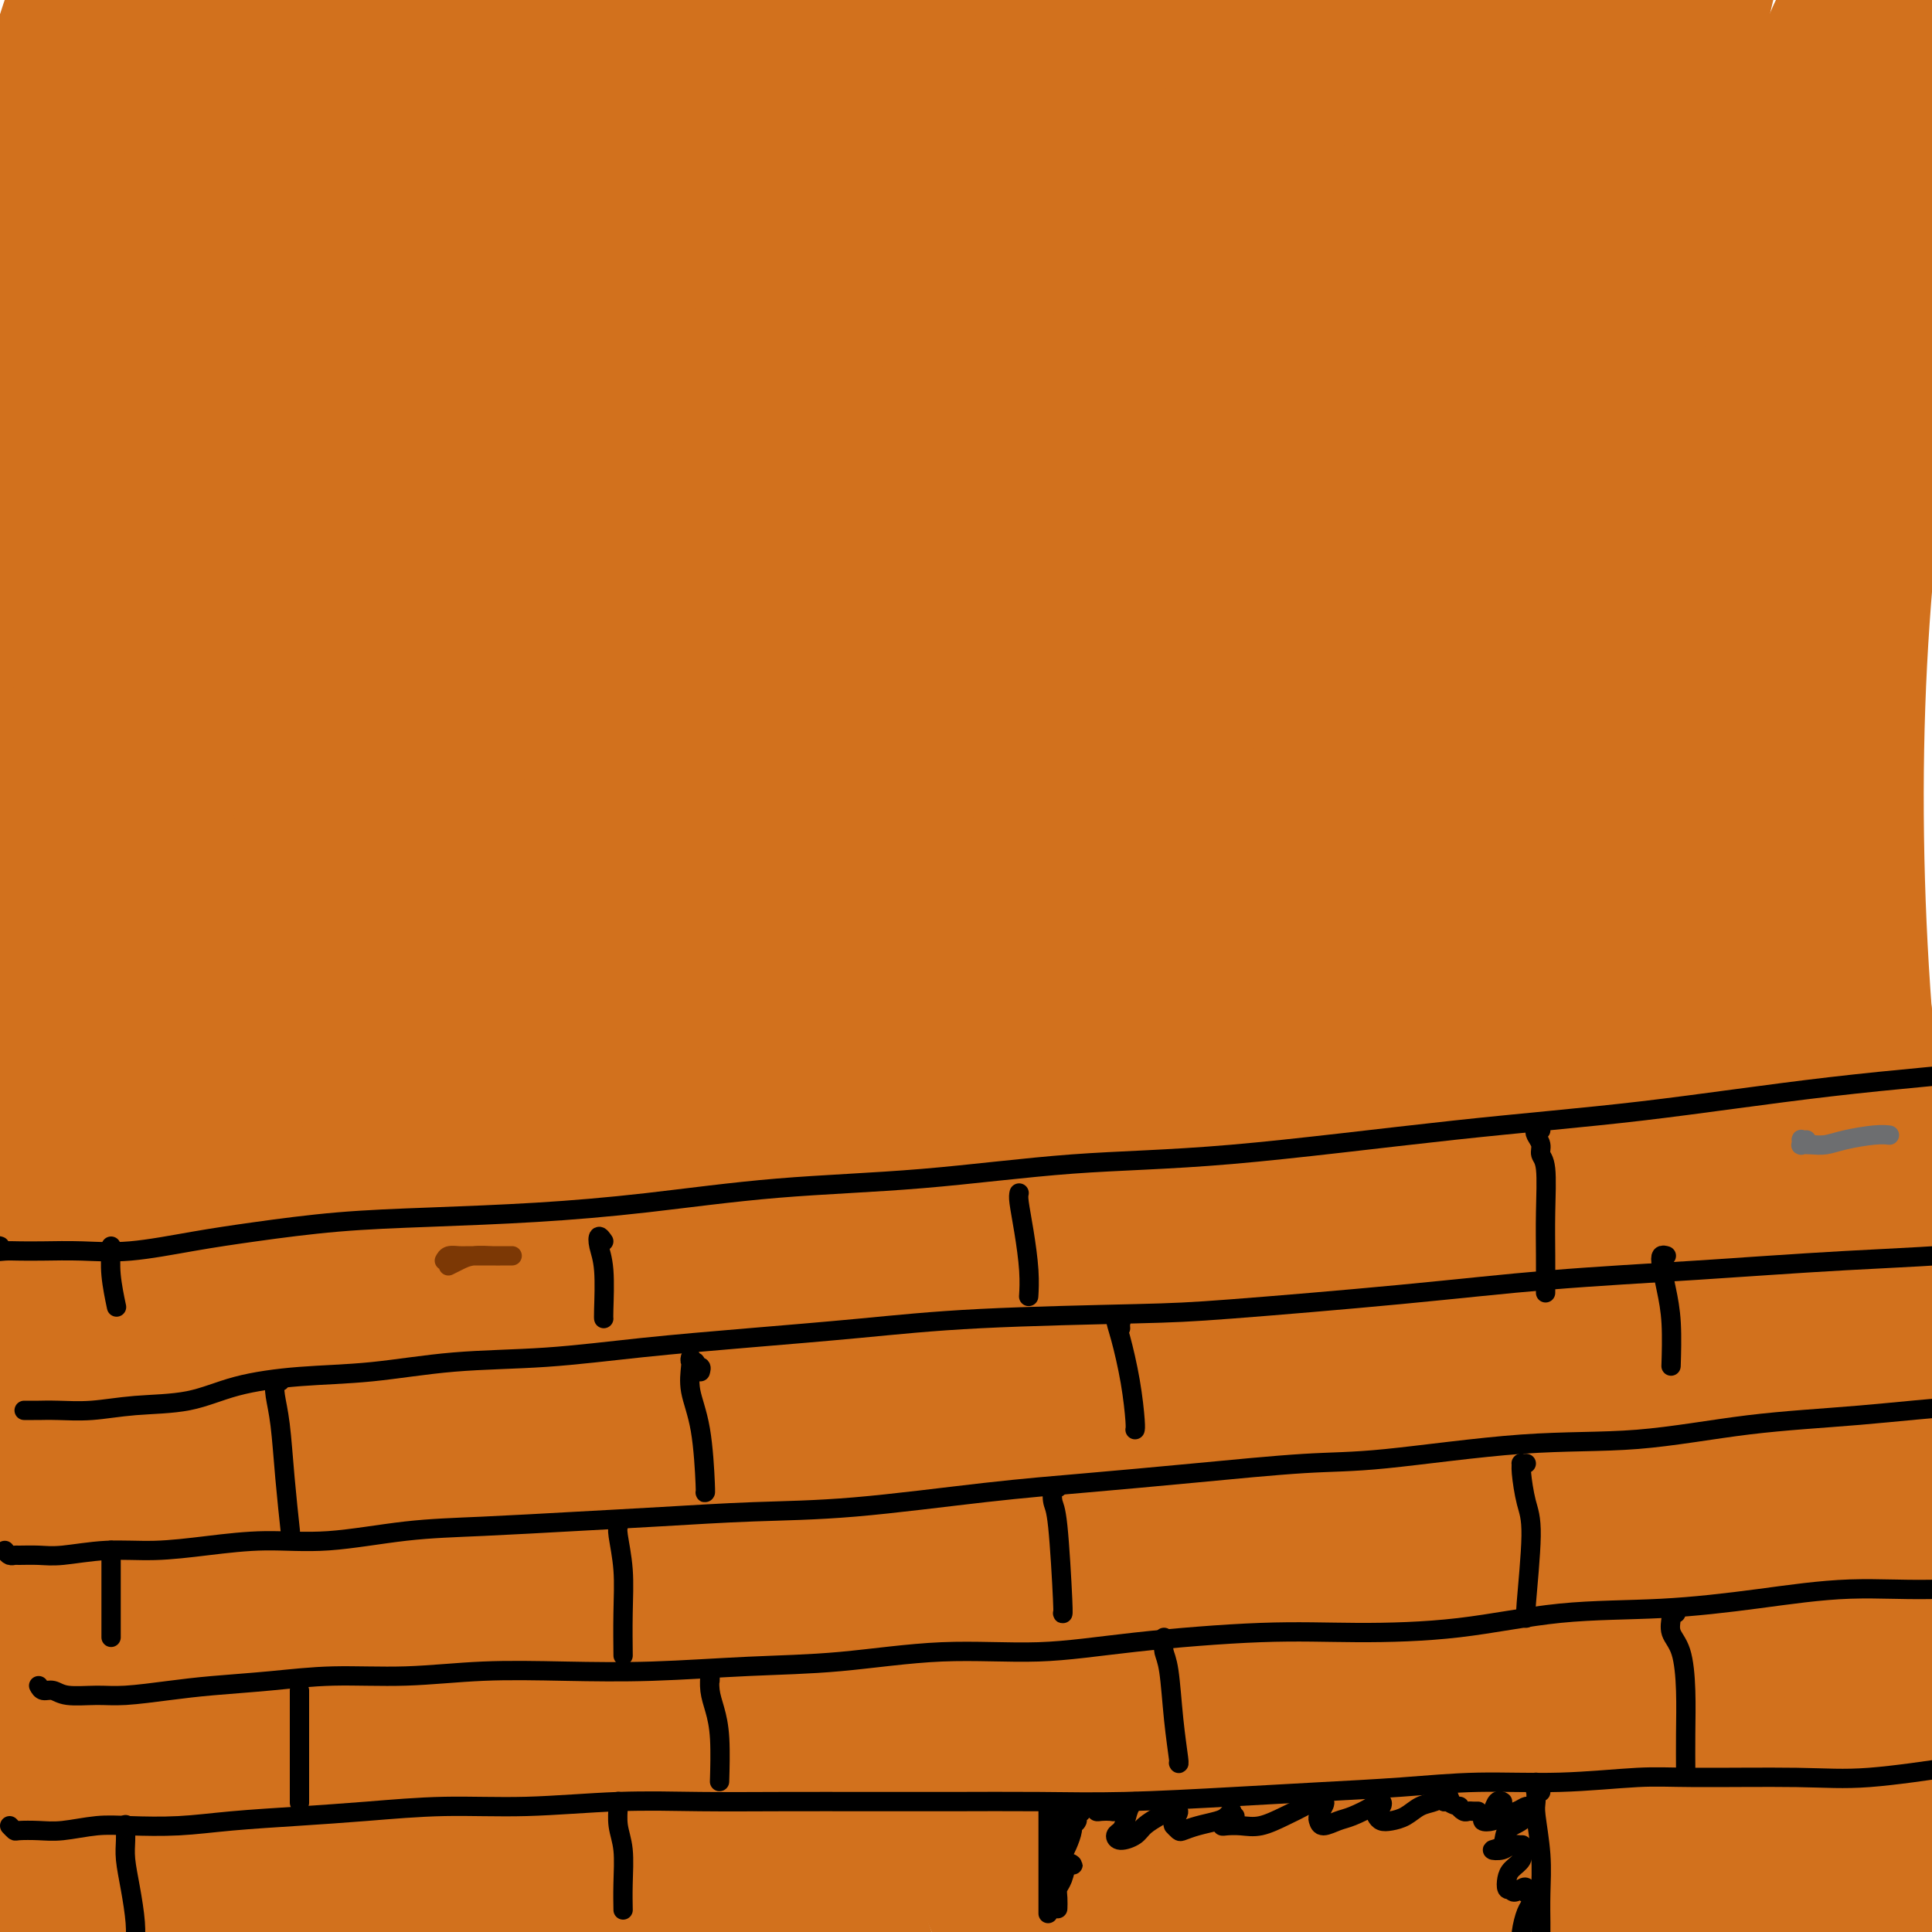 <svg viewBox='0 0 400 400' version='1.1' xmlns='http://www.w3.org/2000/svg' xmlns:xlink='http://www.w3.org/1999/xlink'><g fill='none' stroke='#D2711D' stroke-width='28' stroke-linecap='round' stroke-linejoin='round'><path d='M384,318c-0.228,-2.052 -0.457,-4.105 -1,-9c-0.543,-4.895 -1.402,-12.633 -2,-17c-0.598,-4.367 -0.936,-5.361 -1,-6c-0.064,-0.639 0.145,-0.921 0,-1c-0.145,-0.079 -0.646,0.045 -1,2c-0.354,1.955 -0.563,5.739 0,11c0.563,5.261 1.898,11.998 3,20c1.102,8.002 1.972,17.268 4,29c2.028,11.732 5.212,25.929 8,37c2.788,11.071 5.178,19.015 7,25c1.822,5.985 3.077,10.010 4,13c0.923,2.990 1.516,4.947 2,6c0.484,1.053 0.861,1.204 1,0c0.139,-1.204 0.039,-3.762 -1,-9c-1.039,-5.238 -3.019,-13.154 -5,-21c-1.981,-7.846 -3.963,-15.621 -6,-26c-2.037,-10.379 -4.127,-23.362 -6,-36c-1.873,-12.638 -3.527,-24.929 -5,-37c-1.473,-12.071 -2.765,-23.921 -4,-36c-1.235,-12.079 -2.413,-24.388 -3,-37c-0.587,-12.612 -0.582,-25.526 -1,-37c-0.418,-11.474 -1.258,-21.509 -2,-30c-0.742,-8.491 -1.384,-15.439 -3,-19c-1.616,-3.561 -4.206,-3.735 -7,-2c-2.794,1.735 -5.793,5.379 -9,11c-3.207,5.621 -6.622,13.218 -9,22c-2.378,8.782 -3.719,18.750 -5,31c-1.281,12.250 -2.501,26.782 -2,44c0.501,17.218 2.722,37.120 7,57c4.278,19.880 10.613,39.737 16,56c5.387,16.263 9.825,28.932 13,37c3.175,8.068 5.088,11.534 7,15'/><path d='M383,411c4.053,8.541 4.186,3.894 5,2c0.814,-1.894 2.310,-1.037 3,-3c0.690,-1.963 0.573,-6.748 -1,-15c-1.573,-8.252 -4.601,-19.970 -7,-32c-2.399,-12.030 -4.167,-24.372 -6,-42c-1.833,-17.628 -3.731,-40.542 -4,-63c-0.269,-22.458 1.091,-44.459 3,-65c1.909,-20.541 4.368,-39.621 7,-57c2.632,-17.379 5.437,-33.055 8,-47c2.563,-13.945 4.885,-26.157 6,-35c1.115,-8.843 1.025,-14.317 0,-18c-1.025,-3.683 -2.983,-5.575 -5,-6c-2.017,-0.425 -4.093,0.616 -7,3c-2.907,2.384 -6.646,6.110 -10,12c-3.354,5.890 -6.323,13.943 -9,24c-2.677,10.057 -5.062,22.117 -7,37c-1.938,14.883 -3.429,32.589 -2,53c1.429,20.411 5.777,43.529 10,64c4.223,20.471 8.321,38.296 12,52c3.679,13.704 6.939,23.287 9,31c2.061,7.713 2.922,13.558 4,18c1.078,4.442 2.374,7.482 3,9c0.626,1.518 0.584,1.513 0,-1c-0.584,-2.513 -1.709,-7.534 -4,-16c-2.291,-8.466 -5.749,-20.375 -9,-34c-3.251,-13.625 -6.296,-28.964 -8,-49c-1.704,-20.036 -2.067,-44.769 -2,-68c0.067,-23.231 0.564,-44.959 3,-66c2.436,-21.041 6.810,-41.396 10,-57c3.190,-15.604 5.197,-26.458 6,-33c0.803,-6.542 0.401,-8.771 0,-11'/><path d='M391,-2c2.244,-16.476 -0.145,-7.165 -2,-3c-1.855,4.165 -3.178,3.185 -5,5c-1.822,1.815 -4.145,6.427 -7,14c-2.855,7.573 -6.241,18.108 -9,30c-2.759,11.892 -4.889,25.141 -6,44c-1.111,18.859 -1.201,43.327 1,68c2.201,24.673 6.693,49.552 12,73c5.307,23.448 11.427,45.464 17,63c5.573,17.536 10.598,30.591 14,40c3.402,9.409 5.180,15.172 6,19c0.820,3.828 0.680,5.720 1,7c0.320,1.280 1.098,1.949 0,-1c-1.098,-2.949 -4.073,-9.518 -8,-19c-3.927,-9.482 -8.808,-21.879 -14,-37c-5.192,-15.121 -10.696,-32.965 -14,-55c-3.304,-22.035 -4.410,-48.262 -5,-72c-0.590,-23.738 -0.666,-44.988 2,-66c2.666,-21.012 8.073,-41.785 12,-58c3.927,-16.215 6.375,-27.871 8,-35c1.625,-7.129 2.427,-9.731 3,-11c0.573,-1.269 0.917,-1.207 0,1c-0.917,2.207 -3.097,6.558 -5,14c-1.903,7.442 -3.531,17.975 -6,31c-2.469,13.025 -5.778,28.543 -7,49c-1.222,20.457 -0.356,45.853 2,71c2.356,25.147 6.203,50.044 11,73c4.797,22.956 10.545,43.972 15,61c4.455,17.028 7.617,30.069 10,39c2.383,8.931 3.988,13.751 5,17c1.012,3.249 1.432,4.928 1,4c-0.432,-0.928 -1.716,-4.464 -3,-8'/><path d='M420,356c-2.529,-6.181 -7.352,-17.632 -12,-31c-4.648,-13.368 -9.121,-28.651 -13,-48c-3.879,-19.349 -7.162,-42.765 -9,-67c-1.838,-24.235 -2.230,-49.291 -1,-73c1.230,-23.709 4.080,-46.071 7,-65c2.920,-18.929 5.908,-34.426 8,-46c2.092,-11.574 3.287,-19.224 3,-23c-0.287,-3.776 -2.054,-3.677 -4,-2c-1.946,1.677 -4.069,4.934 -8,11c-3.931,6.066 -9.669,14.943 -14,26c-4.331,11.057 -7.257,24.296 -11,40c-3.743,15.704 -8.305,33.873 -10,56c-1.695,22.127 -0.524,48.213 2,73c2.524,24.787 6.401,48.275 10,69c3.599,20.725 6.920,38.688 9,52c2.080,13.312 2.921,21.972 3,27c0.079,5.028 -0.603,6.424 -1,7c-0.397,0.576 -0.510,0.332 -3,-4c-2.490,-4.332 -7.358,-12.751 -12,-24c-4.642,-11.249 -9.059,-25.327 -14,-43c-4.941,-17.673 -10.406,-38.940 -14,-63c-3.594,-24.060 -5.316,-50.911 -5,-77c0.316,-26.089 2.672,-51.415 6,-74c3.328,-22.585 7.629,-42.428 11,-57c3.371,-14.572 5.813,-23.873 7,-30c1.187,-6.127 1.120,-9.082 1,-10c-0.120,-0.918 -0.292,0.199 -2,2c-1.708,1.801 -4.953,4.287 -8,10c-3.047,5.713 -5.897,14.654 -9,26c-3.103,11.346 -6.458,25.099 -9,43c-2.542,17.901 -4.271,39.951 -6,62'/><path d='M322,123c-0.547,23.732 1.086,52.063 4,79c2.914,26.937 7.109,52.481 12,76c4.891,23.519 10.478,45.014 15,64c4.522,18.986 7.977,35.464 11,49c3.023,13.536 5.612,24.132 7,31c1.388,6.868 1.575,10.009 2,12c0.425,1.991 1.088,2.833 0,1c-1.088,-1.833 -3.928,-6.340 -8,-14c-4.072,-7.660 -9.377,-18.474 -16,-34c-6.623,-15.526 -14.565,-35.763 -21,-59c-6.435,-23.237 -11.364,-49.473 -14,-80c-2.636,-30.527 -2.980,-65.345 -2,-90c0.980,-24.655 3.285,-39.147 9,-63c5.715,-23.853 14.841,-57.066 21,-78c6.159,-20.934 9.350,-29.588 11,-36c1.650,-6.412 1.757,-10.581 2,-13c0.243,-2.419 0.621,-3.089 -1,-1c-1.621,2.089 -5.240,6.938 -8,11c-2.760,4.062 -4.662,7.336 -9,19c-4.338,11.664 -11.111,31.718 -16,54c-4.889,22.282 -7.892,46.793 -10,66c-2.108,19.207 -3.321,33.109 -1,63c2.321,29.891 8.176,75.770 13,108c4.824,32.230 8.618,50.811 11,68c2.382,17.189 3.352,32.985 4,46c0.648,13.015 0.972,23.247 1,31c0.028,7.753 -0.241,13.025 -2,15c-1.759,1.975 -5.008,0.653 -7,0c-1.992,-0.653 -2.729,-0.637 -9,-14c-6.271,-13.363 -18.078,-40.104 -24,-54c-5.922,-13.896 -5.961,-14.948 -6,-16'/><path d='M291,364c-7.206,-19.107 -10.222,-31.875 -14,-56c-3.778,-24.125 -8.317,-59.606 -9,-93c-0.683,-33.394 2.488,-64.701 7,-92c4.512,-27.299 10.363,-50.590 16,-70c5.637,-19.410 11.061,-34.939 15,-47c3.939,-12.061 6.392,-20.653 8,-26c1.608,-5.347 2.371,-7.448 1,-8c-1.371,-0.552 -4.877,0.445 -8,4c-3.123,3.555 -5.865,9.666 -10,21c-4.135,11.334 -9.663,27.889 -14,40c-4.337,12.111 -7.481,19.776 -11,43c-3.519,23.224 -7.412,62.005 -8,95c-0.588,32.995 2.128,60.203 5,81c2.872,20.797 5.900,35.184 11,58c5.100,22.816 12.271,54.060 17,75c4.729,20.940 7.017,31.576 9,40c1.983,8.424 3.660,14.635 5,19c1.340,4.365 2.343,6.886 2,5c-0.343,-1.886 -2.032,-8.177 -4,-14c-1.968,-5.823 -4.214,-11.179 -10,-28c-5.786,-16.821 -15.111,-45.107 -22,-75c-6.889,-29.893 -11.341,-61.392 -13,-87c-1.659,-25.608 -0.523,-45.326 2,-69c2.523,-23.674 6.435,-51.304 11,-73c4.565,-21.696 9.784,-37.457 14,-51c4.216,-13.543 7.431,-24.868 10,-34c2.569,-9.132 4.493,-16.072 5,-18c0.507,-1.928 -0.403,1.158 -1,3c-0.597,1.842 -0.882,2.442 -3,12c-2.118,9.558 -6.070,28.073 -9,46c-2.930,17.927 -4.837,35.265 -5,58c-0.163,22.735 1.419,50.868 3,79'/><path d='M291,202c3.055,26.438 9.191,53.033 15,77c5.809,23.967 11.291,45.306 16,63c4.709,17.694 8.646,31.743 11,42c2.354,10.257 3.127,16.723 4,21c0.873,4.277 1.847,6.364 1,5c-0.847,-1.364 -3.515,-6.180 -8,-16c-4.485,-9.820 -10.786,-24.644 -17,-43c-6.214,-18.356 -12.342,-40.245 -17,-67c-4.658,-26.755 -7.846,-58.376 -8,-86c-0.154,-27.624 2.728,-51.253 6,-72c3.272,-20.747 6.936,-38.614 10,-52c3.064,-13.386 5.530,-22.291 7,-29c1.470,-6.709 1.946,-11.221 2,-14c0.054,-2.779 -0.313,-3.824 -2,-3c-1.687,0.824 -4.692,3.517 -8,13c-3.308,9.483 -6.918,25.754 -10,37c-3.082,11.246 -5.636,17.465 -9,41c-3.364,23.535 -7.539,64.386 -8,98c-0.461,33.614 2.790,59.990 7,86c4.210,26.010 9.378,51.652 14,73c4.622,21.348 8.699,38.402 11,50c2.301,11.598 2.825,17.741 3,23c0.175,5.259 0.001,9.635 -1,10c-1.001,0.365 -2.830,-3.282 -8,-11c-5.170,-7.718 -13.682,-19.508 -23,-38c-9.318,-18.492 -19.441,-43.687 -27,-62c-7.559,-18.313 -12.553,-29.744 -17,-63c-4.447,-33.256 -8.347,-88.337 -9,-120c-0.653,-31.663 1.939,-39.909 7,-60c5.061,-20.091 12.589,-52.026 17,-70c4.411,-17.974 5.706,-21.987 7,-26'/><path d='M257,9c5.143,-19.210 5.999,-19.234 7,-21c1.001,-1.766 2.145,-5.274 2,-6c-0.145,-0.726 -1.581,1.329 -4,6c-2.419,4.671 -5.821,11.956 -9,25c-3.179,13.044 -6.133,31.846 -9,46c-2.867,14.154 -5.646,23.660 -8,48c-2.354,24.340 -4.283,63.513 -4,95c0.283,31.487 2.779,55.287 6,79c3.221,23.713 7.166,47.337 12,70c4.834,22.663 10.557,44.363 14,59c3.443,14.637 4.607,22.211 7,32c2.393,9.789 6.016,21.792 8,29c1.984,7.208 2.331,9.622 1,8c-1.331,-1.622 -4.338,-7.280 -10,-18c-5.662,-10.720 -13.979,-26.501 -20,-40c-6.021,-13.499 -9.747,-24.714 -16,-46c-6.253,-21.286 -15.035,-52.643 -20,-83c-4.965,-30.357 -6.114,-59.715 -4,-93c2.114,-33.285 7.490,-70.497 13,-97c5.510,-26.503 11.154,-42.295 15,-55c3.846,-12.705 5.893,-22.322 9,-33c3.107,-10.678 7.272,-22.418 10,-31c2.728,-8.582 4.018,-14.006 5,-17c0.982,-2.994 1.656,-3.559 0,1c-1.656,4.559 -5.640,14.242 -8,21c-2.360,6.758 -3.094,10.590 -5,26c-1.906,15.410 -4.983,42.397 -7,68c-2.017,25.603 -2.974,49.821 -2,74c0.974,24.179 3.878,48.317 9,74c5.122,25.683 12.464,52.909 18,73c5.536,20.091 9.268,33.045 13,46'/><path d='M280,349c7.428,29.719 10.498,44.515 13,56c2.502,11.485 4.436,19.657 5,25c0.564,5.343 -0.240,7.857 -1,9c-0.760,1.143 -1.474,0.915 -5,-4c-3.526,-4.915 -9.865,-14.517 -17,-27c-7.135,-12.483 -15.067,-27.846 -23,-50c-7.933,-22.154 -15.866,-51.099 -21,-74c-5.134,-22.901 -7.470,-39.758 -8,-65c-0.530,-25.242 0.745,-58.868 4,-86c3.255,-27.132 8.489,-47.768 14,-67c5.511,-19.232 11.297,-37.059 17,-53c5.703,-15.941 11.321,-29.998 16,-40c4.679,-10.002 8.419,-15.951 10,-17c1.581,-1.049 1.003,2.803 0,6c-1.003,3.197 -2.430,5.739 -6,17c-3.570,11.261 -9.284,31.241 -14,51c-4.716,19.759 -8.435,39.298 -12,65c-3.565,25.702 -6.975,57.569 -8,91c-1.025,33.431 0.335,68.427 2,93c1.665,24.573 3.636,38.722 7,63c3.364,24.278 8.122,58.685 11,82c2.878,23.315 3.877,35.538 4,45c0.123,9.462 -0.628,16.163 -2,19c-1.372,2.837 -3.364,1.809 -9,-5c-5.636,-6.809 -14.914,-19.398 -22,-30c-7.086,-10.602 -11.978,-19.217 -20,-37c-8.022,-17.783 -19.174,-44.735 -28,-74c-8.826,-29.265 -15.324,-60.844 -18,-94c-2.676,-33.156 -1.528,-67.888 2,-99c3.528,-31.112 9.437,-58.603 16,-81c6.563,-22.397 13.782,-39.698 21,-57'/><path d='M208,11c5.965,-15.859 10.376,-27.006 14,-35c3.624,-7.994 6.461,-12.834 7,-13c0.539,-0.166 -1.218,4.342 -3,8c-1.782,3.658 -3.588,6.466 -7,18c-3.412,11.534 -8.429,31.794 -13,55c-4.571,23.206 -8.694,49.357 -11,71c-2.306,21.643 -2.793,38.778 -2,65c0.793,26.222 2.867,61.530 7,92c4.133,30.470 10.327,56.101 18,84c7.673,27.899 16.826,58.068 22,75c5.174,16.932 6.370,20.629 8,27c1.630,6.371 3.693,15.416 3,16c-0.693,0.584 -4.140,-7.294 -7,-12c-2.860,-4.706 -5.131,-6.239 -13,-23c-7.869,-16.761 -21.337,-48.750 -30,-71c-8.663,-22.250 -12.521,-34.763 -17,-60c-4.479,-25.237 -9.580,-63.200 -10,-98c-0.420,-34.800 3.840,-66.438 9,-92c5.160,-25.562 11.220,-45.048 17,-61c5.780,-15.952 11.280,-28.371 15,-37c3.720,-8.629 5.661,-13.468 7,-16c1.339,-2.532 2.075,-2.757 2,-2c-0.075,0.757 -0.961,2.494 -3,9c-2.039,6.506 -5.230,17.779 -8,30c-2.770,12.221 -5.119,25.389 -8,52c-2.881,26.611 -6.294,66.664 -5,102c1.294,35.336 7.294,65.955 12,90c4.706,24.045 8.117,41.517 14,62c5.883,20.483 14.238,43.976 20,62c5.762,18.024 8.932,30.578 11,38c2.068,7.422 3.034,9.711 4,12'/><path d='M261,459c4.161,15.645 -2.935,-1.244 -10,-16c-7.065,-14.756 -14.098,-27.381 -20,-40c-5.902,-12.619 -10.673,-25.233 -17,-47c-6.327,-21.767 -14.209,-52.688 -20,-83c-5.791,-30.312 -9.491,-60.015 -7,-98c2.491,-37.985 11.174,-84.251 17,-111c5.826,-26.749 8.795,-33.979 14,-47c5.205,-13.021 12.647,-31.831 17,-44c4.353,-12.169 5.617,-17.697 5,-19c-0.617,-1.303 -3.114,1.620 -6,5c-2.886,3.380 -6.162,7.217 -11,16c-4.838,8.783 -11.239,22.510 -18,39c-6.761,16.490 -13.882,35.742 -21,60c-7.118,24.258 -14.231,53.523 -19,84c-4.769,30.477 -7.192,62.165 -8,93c-0.808,30.835 -0.000,60.815 3,89c3.000,28.185 8.194,54.574 13,77c4.806,22.426 9.226,40.888 13,55c3.774,14.112 6.901,23.874 8,28c1.099,4.126 0.169,2.618 -3,-4c-3.169,-6.618 -8.576,-18.345 -13,-29c-4.424,-10.655 -7.866,-20.238 -14,-37c-6.134,-16.762 -14.959,-40.703 -23,-70c-8.041,-29.297 -15.297,-63.952 -19,-100c-3.703,-36.048 -3.854,-73.491 0,-108c3.854,-34.509 11.715,-66.085 19,-91c7.285,-24.915 13.996,-43.168 19,-57c5.004,-13.832 8.300,-23.244 10,-28c1.700,-4.756 1.804,-4.857 1,-4c-0.804,0.857 -2.515,2.674 -5,9c-2.485,6.326 -5.742,17.163 -9,28'/><path d='M157,9c-4.162,13.403 -7.566,28.409 -11,48c-3.434,19.591 -6.896,43.765 -9,71c-2.104,27.235 -2.848,57.531 -1,88c1.848,30.469 6.288,61.109 13,90c6.712,28.891 15.696,56.031 24,80c8.304,23.969 15.929,44.767 22,62c6.071,17.233 10.590,30.900 14,40c3.410,9.100 5.711,13.632 6,14c0.289,0.368 -1.435,-3.429 -7,-12c-5.565,-8.571 -14.973,-21.917 -22,-34c-7.027,-12.083 -11.675,-22.904 -20,-42c-8.325,-19.096 -20.327,-46.465 -29,-78c-8.673,-31.535 -14.016,-67.234 -16,-103c-1.984,-35.766 -0.608,-71.599 4,-103c4.608,-31.401 12.448,-58.370 19,-80c6.552,-21.630 11.817,-37.919 16,-50c4.183,-12.081 7.284,-19.952 9,-24c1.716,-4.048 2.047,-4.271 1,-3c-1.047,1.271 -3.472,4.036 -6,10c-2.528,5.964 -5.160,15.127 -9,29c-3.840,13.873 -8.889,32.456 -13,53c-4.111,20.544 -7.284,43.050 -9,70c-1.716,26.950 -1.974,58.343 1,89c2.974,30.657 9.182,60.579 16,87c6.818,26.421 14.247,49.342 21,69c6.753,19.658 12.830,36.053 17,47c4.170,10.947 6.432,16.447 6,17c-0.432,0.553 -3.559,-3.842 -9,-14c-5.441,-10.158 -13.196,-26.081 -20,-41c-6.804,-14.919 -12.658,-28.834 -18,-51c-5.342,-22.166 -10.171,-52.583 -15,-83'/><path d='M132,255c-2.897,-30.537 -2.641,-65.381 1,-96c3.641,-30.619 10.667,-57.013 18,-80c7.333,-22.987 14.974,-42.566 22,-59c7.026,-16.434 13.438,-29.722 18,-38c4.562,-8.278 7.275,-11.548 9,-14c1.725,-2.452 2.462,-4.088 0,2c-2.462,6.088 -8.125,19.900 -12,31c-3.875,11.100 -5.963,19.488 -10,35c-4.037,15.512 -10.023,38.149 -14,64c-3.977,25.851 -5.946,54.918 -6,84c-0.054,29.082 1.806,58.179 5,84c3.194,25.821 7.721,48.365 11,66c3.279,17.635 5.311,30.360 7,39c1.689,8.640 3.035,13.195 1,11c-2.035,-2.195 -7.450,-11.139 -12,-20c-4.550,-8.861 -8.236,-17.637 -14,-34c-5.764,-16.363 -13.606,-40.313 -19,-67c-5.394,-26.687 -8.341,-56.112 -8,-85c0.341,-28.888 3.970,-57.239 8,-82c4.030,-24.761 8.461,-45.931 13,-64c4.539,-18.069 9.187,-33.036 12,-43c2.813,-9.964 3.792,-14.925 4,-17c0.208,-2.075 -0.354,-1.265 -2,2c-1.646,3.265 -4.376,8.983 -8,18c-3.624,9.017 -8.142,21.332 -13,37c-4.858,15.668 -10.057,34.691 -15,58c-4.943,23.309 -9.631,50.906 -13,79c-3.369,28.094 -5.418,56.685 -6,84c-0.582,27.315 0.305,53.354 2,79c1.695,25.646 4.199,50.899 7,71c2.801,20.101 5.901,35.051 9,50'/><path d='M127,450c4.316,26.161 7.108,31.065 5,26c-2.108,-5.065 -9.114,-20.098 -16,-39c-6.886,-18.902 -13.651,-41.672 -19,-59c-5.349,-17.328 -9.281,-29.214 -13,-62c-3.719,-32.786 -7.224,-86.472 -6,-126c1.224,-39.528 7.178,-64.897 13,-89c5.822,-24.103 11.513,-46.939 16,-65c4.487,-18.061 7.772,-31.348 10,-39c2.228,-7.652 3.399,-9.669 3,-11c-0.399,-1.331 -2.369,-1.977 -5,1c-2.631,2.977 -5.922,9.578 -10,19c-4.078,9.422 -8.944,21.665 -14,37c-5.056,15.335 -10.302,33.761 -14,58c-3.698,24.239 -5.848,54.292 -7,83c-1.152,28.708 -1.308,56.071 2,85c3.308,28.929 10.079,59.423 16,82c5.921,22.577 10.992,37.238 17,53c6.008,15.762 12.954,32.625 17,44c4.046,11.375 5.192,17.261 5,18c-0.192,0.739 -1.722,-3.671 -7,-13c-5.278,-9.329 -14.302,-23.579 -21,-36c-6.698,-12.421 -11.069,-23.015 -19,-43c-7.931,-19.985 -19.423,-49.363 -27,-80c-7.577,-30.637 -11.238,-62.534 -13,-94c-1.762,-31.466 -1.625,-62.502 0,-90c1.625,-27.498 4.739,-51.457 8,-70c3.261,-18.543 6.668,-31.671 8,-40c1.332,-8.329 0.589,-11.858 -1,-13c-1.589,-1.142 -4.026,0.102 -7,4c-2.974,3.898 -6.487,10.449 -10,17'/><path d='M38,8c-3.734,8.205 -8.069,20.217 -12,36c-3.931,15.783 -7.460,35.337 -10,58c-2.540,22.663 -4.092,48.436 -3,76c1.092,27.564 4.829,56.919 11,86c6.171,29.081 14.775,57.889 24,82c9.225,24.111 19.070,43.525 26,59c6.930,15.475 10.944,27.012 14,34c3.056,6.988 5.153,9.427 4,8c-1.153,-1.427 -5.556,-6.720 -13,-18c-7.444,-11.280 -17.930,-28.547 -26,-43c-8.070,-14.453 -13.726,-26.093 -22,-47c-8.274,-20.907 -19.167,-51.079 -26,-82c-6.833,-30.921 -9.607,-62.589 -10,-92c-0.393,-29.411 1.595,-56.566 4,-80c2.405,-23.434 5.227,-43.148 9,-59c3.773,-15.852 8.496,-27.843 11,-35c2.504,-7.157 2.790,-9.479 3,-10c0.210,-0.521 0.344,0.761 -1,5c-1.344,4.239 -4.168,11.435 -7,22c-2.832,10.565 -5.673,24.498 -8,41c-2.327,16.502 -4.140,35.571 -5,59c-0.860,23.429 -0.767,51.217 1,79c1.767,27.783 5.208,55.562 11,83c5.792,27.438 13.935,54.535 22,78c8.065,23.465 16.054,43.297 23,60c6.946,16.703 12.850,30.277 18,42c5.150,11.723 9.545,21.596 9,21c-0.545,-0.596 -6.031,-11.660 -14,-25c-7.969,-13.340 -18.420,-28.954 -27,-45c-8.580,-16.046 -15.290,-32.523 -22,-49'/><path d='M22,352c-8.446,-23.030 -18.561,-56.103 -25,-89c-6.439,-32.897 -9.203,-65.616 -9,-96c0.203,-30.384 3.373,-58.432 8,-82c4.627,-23.568 10.709,-42.657 17,-59c6.291,-16.343 12.789,-29.940 18,-39c5.211,-9.060 9.135,-13.582 12,-16c2.865,-2.418 4.670,-2.732 6,-1c1.330,1.732 2.184,5.510 2,13c-0.184,7.490 -1.405,18.694 -3,33c-1.595,14.306 -3.562,31.715 -5,52c-1.438,20.285 -2.345,43.445 -2,69c0.345,25.555 1.944,53.504 5,78c3.056,24.496 7.569,45.539 12,63c4.431,17.461 8.780,31.341 11,40c2.220,8.659 2.312,12.097 2,13c-0.312,0.903 -1.029,-0.730 -4,-11c-2.971,-10.270 -8.197,-29.179 -12,-51c-3.803,-21.821 -6.183,-46.555 -7,-67c-0.817,-20.445 -0.070,-36.601 3,-59c3.070,-22.399 8.462,-51.039 15,-74c6.538,-22.961 14.222,-40.241 21,-54c6.778,-13.759 12.651,-23.998 17,-31c4.349,-7.002 7.174,-10.768 9,-13c1.826,-2.232 2.652,-2.930 1,2c-1.652,4.930 -5.782,15.486 -9,22c-3.218,6.514 -5.523,8.984 -10,27c-4.477,18.016 -11.125,51.576 -15,76c-3.875,24.424 -4.977,39.712 -5,63c-0.023,23.288 1.032,54.578 4,82c2.968,27.422 7.848,50.978 12,68c4.152,17.022 7.576,27.511 11,38'/><path d='M102,349c2.641,8.828 3.742,11.897 3,10c-0.742,-1.897 -3.328,-8.761 -7,-21c-3.672,-12.239 -8.431,-29.852 -12,-44c-3.569,-14.148 -5.949,-24.831 -8,-45c-2.051,-20.169 -3.773,-49.824 -3,-78c0.773,-28.176 4.043,-54.874 9,-79c4.957,-24.126 11.602,-45.680 18,-64c6.398,-18.320 12.549,-33.405 17,-43c4.451,-9.595 7.204,-13.698 9,-16c1.796,-2.302 2.637,-2.803 1,4c-1.637,6.803 -5.750,20.909 -9,32c-3.250,11.091 -5.637,19.166 -9,34c-3.363,14.834 -7.701,36.427 -11,62c-3.299,25.573 -5.557,55.126 -6,82c-0.443,26.874 0.929,51.068 3,72c2.071,20.932 4.841,38.602 7,52c2.159,13.398 3.706,22.523 4,27c0.294,4.477 -0.667,4.306 -3,-2c-2.333,-6.306 -6.039,-18.748 -9,-30c-2.961,-11.252 -5.178,-21.316 -7,-38c-1.822,-16.684 -3.251,-39.990 -2,-64c1.251,-24.010 5.180,-48.726 10,-70c4.820,-21.274 10.530,-39.107 16,-53c5.470,-13.893 10.699,-23.846 14,-30c3.301,-6.154 4.675,-8.508 5,-6c0.325,2.508 -0.397,9.877 -2,21c-1.603,11.123 -4.087,26.000 -7,43c-2.913,17.000 -6.255,36.124 -8,61c-1.745,24.876 -1.893,55.505 0,87c1.893,31.495 5.827,63.856 10,88c4.173,24.144 8.587,40.072 13,56'/><path d='M138,397c5.478,19.142 12.673,38.996 18,54c5.327,15.004 8.787,25.159 10,28c1.213,2.841 0.181,-1.634 -1,-6c-1.181,-4.366 -2.510,-8.625 -6,-19c-3.490,-10.375 -9.142,-26.865 -14,-43c-4.858,-16.135 -8.923,-31.916 -12,-55c-3.077,-23.084 -5.167,-53.470 -6,-72c-0.833,-18.530 -0.409,-25.204 0,-29c0.409,-3.796 0.805,-4.713 0,-3c-0.805,1.713 -2.809,6.058 -5,10c-2.191,3.942 -4.569,7.483 -7,15c-2.431,7.517 -4.915,19.012 -7,33c-2.085,13.988 -3.772,30.470 -4,49c-0.228,18.530 1.002,39.108 2,57c0.998,17.892 1.764,33.099 2,45c0.236,11.901 -0.060,20.497 -2,25c-1.940,4.503 -5.526,4.915 -11,1c-5.474,-3.915 -12.837,-12.156 -20,-23c-7.163,-10.844 -14.127,-24.289 -21,-40c-6.873,-15.711 -13.654,-33.687 -19,-52c-5.346,-18.313 -9.256,-36.963 -12,-53c-2.744,-16.037 -4.321,-29.461 -6,-39c-1.679,-9.539 -3.459,-15.194 -5,-17c-1.541,-1.806 -2.843,0.236 -4,5c-1.157,4.764 -2.169,12.248 -3,22c-0.831,9.752 -1.483,21.771 -1,36c0.483,14.229 2.099,30.669 4,47c1.901,16.331 4.087,32.553 7,47c2.913,14.447 6.554,27.120 9,36c2.446,8.880 3.699,13.966 4,14c0.301,0.034 -0.349,-4.983 -1,-10'/><path d='M27,460c-1.180,-7.388 -3.628,-20.859 -6,-32c-2.372,-11.141 -4.666,-19.953 -7,-36c-2.334,-16.047 -4.708,-39.329 -6,-60c-1.292,-20.671 -1.504,-38.732 -2,-52c-0.496,-13.268 -1.278,-21.742 -2,-26c-0.722,-4.258 -1.384,-4.299 -3,1c-1.616,5.299 -4.187,15.940 -6,24c-1.813,8.060 -2.867,13.541 -4,24c-1.133,10.459 -2.344,25.895 -2,43c0.344,17.105 2.242,35.877 5,53c2.758,17.123 6.375,32.597 10,44c3.625,11.403 7.256,18.734 10,23c2.744,4.266 4.600,5.467 6,0c1.400,-5.467 2.342,-17.603 2,-31c-0.342,-13.397 -1.970,-28.055 -3,-48c-1.030,-19.945 -1.462,-45.178 -1,-66c0.462,-20.822 1.820,-37.234 4,-59c2.180,-21.766 5.184,-48.887 9,-73c3.816,-24.113 8.445,-45.220 13,-65c4.555,-19.780 9.037,-38.234 13,-53c3.963,-14.766 7.406,-25.845 10,-34c2.594,-8.155 4.339,-13.388 5,-16c0.661,-2.612 0.239,-2.605 0,-3c-0.239,-0.395 -0.294,-1.193 -2,2c-1.706,3.193 -5.063,10.377 -8,19c-2.937,8.623 -5.455,18.683 -9,33c-3.545,14.317 -8.119,32.889 -11,46c-2.881,13.111 -4.071,20.762 -6,34c-1.929,13.238 -4.596,32.064 -6,41c-1.404,8.936 -1.544,7.982 -1,4c0.544,-3.982 1.772,-10.991 3,-18'/><path d='M32,179c1.918,-9.653 5.213,-24.786 7,-36c1.787,-11.214 2.066,-18.509 5,-33c2.934,-14.491 8.525,-36.179 13,-53c4.475,-16.821 7.836,-28.776 11,-38c3.164,-9.224 6.130,-15.718 8,-19c1.870,-3.282 2.642,-3.353 3,-3c0.358,0.353 0.301,1.130 0,3c-0.301,1.870 -0.848,4.832 -2,13c-1.152,8.168 -2.911,21.541 -4,34c-1.089,12.459 -1.507,24.002 -2,36c-0.493,11.998 -1.060,24.450 -1,31c0.060,6.550 0.746,7.198 4,4c3.254,-3.198 9.077,-10.242 15,-19c5.923,-8.758 11.948,-19.228 18,-29c6.052,-9.772 12.131,-18.844 18,-28c5.869,-9.156 11.527,-18.395 16,-27c4.473,-8.605 7.762,-16.576 10,-22c2.238,-5.424 3.427,-8.301 4,-10c0.573,-1.699 0.530,-2.221 -1,-1c-1.530,1.221 -4.549,4.185 -9,9c-4.451,4.815 -10.336,11.479 -16,18c-5.664,6.521 -11.107,12.897 -18,26c-6.893,13.103 -15.237,32.934 -20,49c-4.763,16.066 -5.947,28.368 -6,40c-0.053,11.632 1.024,22.593 3,29c1.976,6.407 4.850,8.259 6,9c1.150,0.741 0.575,0.370 0,0'/></g>
<g fill='none' stroke='#000000' stroke-width='4' stroke-linecap='round' stroke-linejoin='round'><path d='M2,378c0.403,0.421 0.805,0.841 1,1c0.195,0.159 0.182,0.056 1,0c0.818,-0.056 2.465,-0.067 4,0c1.535,0.067 2.956,0.211 5,0c2.044,-0.211 4.712,-0.778 7,-1c2.288,-0.222 4.197,-0.101 7,0c2.803,0.101 6.500,0.181 10,0c3.500,-0.181 6.803,-0.622 11,-1c4.197,-0.378 9.287,-0.694 14,-1c4.713,-0.306 9.050,-0.604 14,-1c4.950,-0.396 10.513,-0.891 16,-1c5.487,-0.109 10.897,0.167 17,0c6.103,-0.167 12.899,-0.777 19,-1c6.101,-0.223 11.506,-0.060 17,0c5.494,0.060 11.076,0.017 17,0c5.924,-0.017 12.191,-0.007 18,0c5.809,0.007 11.161,0.013 17,0c5.839,-0.013 12.165,-0.045 18,0c5.835,0.045 11.179,0.166 18,0c6.821,-0.166 15.120,-0.618 22,-1c6.880,-0.382 12.340,-0.695 18,-1c5.660,-0.305 11.518,-0.603 17,-1c5.482,-0.397 10.587,-0.891 16,-1c5.413,-0.109 11.132,0.169 17,0c5.868,-0.169 11.883,-0.785 16,-1c4.117,-0.215 6.335,-0.030 12,0c5.665,0.030 14.776,-0.095 21,0c6.224,0.095 9.560,0.410 15,0c5.440,-0.410 12.983,-1.546 16,-2c3.017,-0.454 1.509,-0.227 0,0'/><path d='M8,349c0.247,0.453 0.494,0.907 1,1c0.506,0.093 1.269,-0.174 2,0c0.731,0.174 1.428,0.790 3,1c1.572,0.210 4.018,0.015 6,0c1.982,-0.015 3.499,0.150 6,0c2.501,-0.150 5.985,-0.613 9,-1c3.015,-0.387 5.561,-0.696 9,-1c3.439,-0.304 7.769,-0.604 12,-1c4.231,-0.396 8.361,-0.890 13,-1c4.639,-0.110 9.786,0.163 15,0c5.214,-0.163 10.495,-0.763 16,-1c5.505,-0.237 11.236,-0.110 17,0c5.764,0.110 11.562,0.203 18,0c6.438,-0.203 13.515,-0.701 20,-1c6.485,-0.299 12.379,-0.399 19,-1c6.621,-0.601 13.968,-1.702 21,-2c7.032,-0.298 13.750,0.206 20,0c6.250,-0.206 12.034,-1.124 20,-2c7.966,-0.876 18.116,-1.712 26,-2c7.884,-0.288 13.503,-0.030 20,0c6.497,0.030 13.874,-0.168 21,-1c7.126,-0.832 14.003,-2.298 21,-3c6.997,-0.702 14.116,-0.639 21,-1c6.884,-0.361 13.534,-1.144 20,-2c6.466,-0.856 12.749,-1.785 19,-2c6.251,-0.215 12.469,0.282 19,0c6.531,-0.282 13.374,-1.345 18,-2c4.626,-0.655 7.036,-0.901 8,-1c0.964,-0.099 0.482,-0.049 0,0'/><path d='M1,321c0.314,0.423 0.628,0.847 1,1c0.372,0.153 0.802,0.037 1,0c0.198,-0.037 0.166,0.005 1,0c0.834,-0.005 2.535,-0.056 4,0c1.465,0.056 2.694,0.221 5,0c2.306,-0.221 5.690,-0.828 9,-1c3.310,-0.172 6.546,0.091 10,0c3.454,-0.091 7.127,-0.535 11,-1c3.873,-0.465 7.946,-0.951 12,-1c4.054,-0.049 8.091,0.338 13,0c4.909,-0.338 10.692,-1.400 16,-2c5.308,-0.600 10.143,-0.736 16,-1c5.857,-0.264 12.736,-0.655 19,-1c6.264,-0.345 11.915,-0.645 18,-1c6.085,-0.355 12.606,-0.766 19,-1c6.394,-0.234 12.660,-0.291 21,-1c8.340,-0.709 18.754,-2.072 27,-3c8.246,-0.928 14.323,-1.423 21,-2c6.677,-0.577 13.954,-1.238 22,-2c8.046,-0.762 16.861,-1.626 23,-2c6.139,-0.374 9.603,-0.260 17,-1c7.397,-0.740 18.728,-2.335 28,-3c9.272,-0.665 16.486,-0.400 24,-1c7.514,-0.600 15.327,-2.065 23,-3c7.673,-0.935 15.207,-1.340 23,-2c7.793,-0.660 15.845,-1.575 23,-2c7.155,-0.425 13.413,-0.361 20,-1c6.587,-0.639 13.504,-1.980 20,-3c6.496,-1.020 12.570,-1.720 15,-2c2.430,-0.280 1.215,-0.140 0,0'/><path d='M5,292c0.811,-0.002 1.622,-0.004 2,0c0.378,0.004 0.324,0.014 1,0c0.676,-0.014 2.082,-0.052 4,0c1.918,0.052 4.348,0.193 7,0c2.652,-0.193 5.527,-0.719 9,-1c3.473,-0.281 7.543,-0.317 11,-1c3.457,-0.683 6.302,-2.013 10,-3c3.698,-0.987 8.249,-1.629 13,-2c4.751,-0.371 9.701,-0.469 15,-1c5.299,-0.531 10.949,-1.493 17,-2c6.051,-0.507 12.505,-0.559 19,-1c6.495,-0.441 13.031,-1.270 20,-2c6.969,-0.730 14.371,-1.360 22,-2c7.629,-0.640 15.485,-1.291 23,-2c7.515,-0.709 14.690,-1.478 25,-2c10.310,-0.522 23.757,-0.797 32,-1c8.243,-0.203 11.284,-0.334 20,-1c8.716,-0.666 23.109,-1.867 35,-3c11.891,-1.133 21.281,-2.197 31,-3c9.719,-0.803 19.766,-1.344 30,-2c10.234,-0.656 20.654,-1.427 31,-2c10.346,-0.573 20.618,-0.949 31,-2c10.382,-1.051 20.876,-2.777 31,-4c10.124,-1.223 19.880,-1.945 29,-3c9.120,-1.055 17.606,-2.444 21,-3c3.394,-0.556 1.697,-0.278 0,0'/><path d='M0,258c-0.379,-0.113 -0.758,-0.226 -1,0c-0.242,0.226 -0.347,0.792 0,1c0.347,0.208 1.146,0.057 2,0c0.854,-0.057 1.763,-0.021 3,0c1.237,0.021 2.801,0.028 5,0c2.199,-0.028 5.034,-0.091 8,0c2.966,0.091 6.063,0.337 10,0c3.937,-0.337 8.713,-1.256 13,-2c4.287,-0.744 8.085,-1.315 13,-2c4.915,-0.685 10.945,-1.486 17,-2c6.055,-0.514 12.133,-0.741 19,-1c6.867,-0.259 14.524,-0.549 22,-1c7.476,-0.451 14.771,-1.063 23,-2c8.229,-0.937 17.393,-2.200 27,-3c9.607,-0.800 19.658,-1.135 30,-2c10.342,-0.865 20.975,-2.258 31,-3c10.025,-0.742 19.444,-0.834 33,-2c13.556,-1.166 31.251,-3.407 46,-5c14.749,-1.593 26.553,-2.539 39,-4c12.447,-1.461 25.537,-3.439 39,-5c13.463,-1.561 27.298,-2.706 41,-4c13.702,-1.294 27.271,-2.739 41,-4c13.729,-1.261 27.619,-2.340 38,-3c10.381,-0.660 17.252,-0.903 20,-1c2.748,-0.097 1.374,-0.049 0,0'/><path d='M319,371c-0.422,0.081 -0.845,0.161 -1,0c-0.155,-0.161 -0.043,-0.564 0,-1c0.043,-0.436 0.015,-0.906 0,-1c-0.015,-0.094 -0.018,0.188 0,1c0.018,0.812 0.057,2.154 0,3c-0.057,0.846 -0.212,1.197 0,3c0.212,1.803 0.789,5.058 1,8c0.211,2.942 0.057,5.572 0,8c-0.057,2.428 -0.015,4.654 0,6c0.015,1.346 0.004,1.813 0,2c-0.004,0.187 -0.002,0.093 0,0'/><path d='M217,375c0.000,-0.529 0.000,-1.059 0,-1c0.000,0.059 0.000,0.706 0,2c0.000,1.294 0.000,3.236 0,5c0.000,1.764 0.000,3.349 0,6c-0.000,2.651 0.000,6.368 0,8c0.000,1.632 0.000,1.181 0,1c0.000,-0.181 0.000,-0.090 0,0'/><path d='M128,374c-0.008,-0.443 -0.016,-0.886 0,-1c0.016,-0.114 0.057,0.100 0,1c-0.057,0.900 -0.211,2.487 0,4c0.211,1.513 0.789,2.952 1,5c0.211,2.048 0.057,4.705 0,7c-0.057,2.295 -0.016,4.227 0,5c0.016,0.773 0.008,0.386 0,0'/><path d='M26,378c-0.000,-0.018 -0.001,-0.037 0,0c0.001,0.037 0.003,0.128 0,0c-0.003,-0.128 -0.011,-0.475 0,0c0.011,0.475 0.041,1.770 0,3c-0.041,1.230 -0.155,2.393 0,4c0.155,1.607 0.578,3.658 1,6c0.422,2.342 0.845,4.977 1,7c0.155,2.023 0.044,3.435 0,4c-0.044,0.565 -0.022,0.282 0,0'/><path d='M62,351c0.000,-0.408 0.000,-0.817 0,-1c0.000,-0.183 0.000,-0.142 0,0c-0.000,0.142 0.000,0.385 0,1c0.000,0.615 0.000,1.601 0,3c0.000,1.399 0.000,3.210 0,6c-0.000,2.790 0.000,6.559 0,9c0.000,2.441 0.000,3.555 0,4c0.000,0.445 0.000,0.223 0,0'/><path d='M147,348c0.022,-0.673 0.044,-1.345 0,-1c-0.044,0.345 -0.156,1.709 0,3c0.156,1.291 0.578,2.511 1,4c0.422,1.489 0.844,3.247 1,6c0.156,2.753 0.044,6.501 0,8c-0.044,1.499 -0.022,0.750 0,0'/><path d='M241,340c-0.007,-0.490 -0.013,-0.981 0,-1c0.013,-0.019 0.046,0.433 0,1c-0.046,0.567 -0.170,1.248 0,2c0.170,0.752 0.634,1.574 1,4c0.366,2.426 0.634,6.454 1,10c0.366,3.546 0.829,6.608 1,8c0.171,1.392 0.049,1.112 0,1c-0.049,-0.112 -0.024,-0.056 0,0'/><path d='M347,334c-0.437,-0.041 -0.873,-0.083 -1,0c-0.127,0.083 0.057,0.290 0,1c-0.057,0.710 -0.355,1.921 0,3c0.355,1.079 1.363,2.024 2,4c0.637,1.976 0.903,4.983 1,8c0.097,3.017 0.026,6.043 0,9c-0.026,2.957 -0.007,5.845 0,7c0.007,1.155 0.004,0.578 0,0'/><path d='M316,303c-0.428,0.019 -0.856,0.039 -1,0c-0.144,-0.039 -0.004,-0.136 0,0c0.004,0.136 -0.128,0.506 0,2c0.128,1.494 0.518,4.113 1,6c0.482,1.887 1.057,3.042 1,7c-0.057,3.958 -0.746,10.720 -1,14c-0.254,3.280 -0.073,3.080 0,3c0.073,-0.080 0.036,-0.040 0,0'/><path d='M219,308c-0.400,-0.303 -0.801,-0.607 -1,0c-0.199,0.607 -0.197,2.124 0,3c0.197,0.876 0.589,1.111 1,5c0.411,3.889 0.841,11.432 1,15c0.159,3.568 0.045,3.162 0,3c-0.045,-0.162 -0.023,-0.081 0,0'/><path d='M128,315c0.030,0.353 0.061,0.705 0,1c-0.061,0.295 -0.212,0.532 0,2c0.212,1.468 0.789,4.167 1,7c0.211,2.833 0.057,5.801 0,9c-0.057,3.199 -0.016,6.628 0,8c0.016,1.372 0.008,0.686 0,0'/><path d='M23,323c0.000,-0.243 0.000,-0.486 0,-1c0.000,-0.514 0.000,-1.301 0,-1c0.000,0.301 0.000,1.688 0,3c0.000,1.312 0.000,2.547 0,5c0.000,2.453 0.000,6.122 0,8c0.000,1.878 -0.000,1.965 0,2c0.000,0.035 0.000,0.017 0,0'/><path d='M58,286c-0.398,-0.226 -0.797,-0.451 -1,0c-0.203,0.451 -0.212,1.579 0,3c0.212,1.421 0.644,3.133 1,6c0.356,2.867 0.634,6.887 1,11c0.366,4.113 0.819,8.318 1,10c0.181,1.682 0.091,0.841 0,0'/><path d='M145,284c0.121,-0.456 0.243,-0.912 0,-1c-0.243,-0.088 -0.849,0.190 -1,0c-0.151,-0.190 0.154,-0.850 0,-1c-0.154,-0.150 -0.767,0.210 -1,0c-0.233,-0.210 -0.087,-0.991 0,-1c0.087,-0.009 0.114,0.754 0,2c-0.114,1.246 -0.370,2.975 0,5c0.370,2.025 1.367,4.347 2,8c0.633,3.653 0.901,8.637 1,11c0.099,2.363 0.028,2.104 0,2c-0.028,-0.104 -0.014,-0.052 0,0'/><path d='M232,275c-0.035,-0.327 -0.069,-0.653 0,-1c0.069,-0.347 0.243,-0.713 0,-1c-0.243,-0.287 -0.902,-0.494 -1,0c-0.098,0.494 0.366,1.688 1,4c0.634,2.313 1.438,5.744 2,9c0.562,3.256 0.882,6.338 1,8c0.118,1.662 0.034,1.903 0,2c-0.034,0.097 -0.017,0.048 0,0'/><path d='M345,260c-0.400,-0.115 -0.801,-0.229 -1,0c-0.199,0.229 -0.197,0.802 0,2c0.197,1.198 0.589,3.022 1,5c0.411,1.978 0.841,4.109 1,7c0.159,2.891 0.045,6.540 0,8c-0.045,1.460 -0.023,0.730 0,0'/><path d='M319,234c-0.390,-0.066 -0.780,-0.133 -1,0c-0.220,0.133 -0.269,0.465 0,1c0.269,0.535 0.857,1.273 1,2c0.143,0.727 -0.158,1.443 0,2c0.158,0.557 0.774,0.956 1,3c0.226,2.044 0.060,5.733 0,9c-0.060,3.267 -0.016,6.110 0,9c0.016,2.890 0.005,5.826 0,7c-0.005,1.174 -0.002,0.587 0,0'/><path d='M211,247c-0.083,0.368 -0.166,0.737 0,2c0.166,1.263 0.581,3.421 1,6c0.419,2.579 0.844,5.579 1,8c0.156,2.421 0.045,4.263 0,5c-0.045,0.737 -0.022,0.368 0,0'/><path d='M125,257c-0.392,-0.558 -0.785,-1.116 -1,-1c-0.215,0.116 -0.254,0.907 0,2c0.254,1.093 0.800,2.489 1,5c0.200,2.511 0.054,6.138 0,8c-0.054,1.862 -0.015,1.961 0,2c0.015,0.039 0.008,0.020 0,0'/><path d='M23,258c0.030,0.036 0.060,0.071 0,1c-0.060,0.929 -0.208,2.750 0,5c0.208,2.250 0.774,4.929 1,6c0.226,1.071 0.113,0.536 0,0'/></g>
<g fill='none' stroke='#7C3805' stroke-width='4' stroke-linecap='round' stroke-linejoin='round'><path d='M92,261c0.228,-0.423 0.455,-0.845 1,-1c0.545,-0.155 1.406,-0.041 2,0c0.594,0.041 0.921,0.011 2,0c1.079,-0.011 2.910,-0.003 4,0c1.090,0.003 1.441,0.001 2,0c0.559,-0.001 1.328,-0.001 2,0c0.672,0.001 1.246,0.003 1,0c-0.246,-0.003 -1.313,-0.011 -2,0c-0.687,0.011 -0.993,0.042 -2,0c-1.007,-0.042 -2.713,-0.155 -4,0c-1.287,0.155 -2.154,0.580 -3,1c-0.846,0.420 -1.670,0.834 -2,1c-0.330,0.166 -0.165,0.083 0,0'/></g>
<g fill='none' stroke='#6D6E70' stroke-width='4' stroke-linecap='round' stroke-linejoin='round'><path d='M374,236c-0.420,0.030 -0.839,0.060 -1,0c-0.161,-0.060 -0.063,-0.212 0,0c0.063,0.212 0.089,0.786 0,1c-0.089,0.214 -0.295,0.068 0,0c0.295,-0.068 1.092,-0.057 2,0c0.908,0.057 1.928,0.159 3,0c1.072,-0.159 2.194,-0.579 4,-1c1.806,-0.421 4.294,-0.844 6,-1c1.706,-0.156 2.630,-0.045 3,0c0.370,0.045 0.185,0.022 0,0'/></g>
<g fill='none' stroke='#000000' stroke-width='4' stroke-linecap='round' stroke-linejoin='round'><path d='M220,380c0.113,-0.753 0.227,-1.506 0,-2c-0.227,-0.494 -0.793,-0.728 -1,-1c-0.207,-0.272 -0.055,-0.581 0,-1c0.055,-0.419 0.014,-0.946 0,-1c-0.014,-0.054 0.000,0.366 0,1c-0.000,0.634 -0.015,1.484 0,2c0.015,0.516 0.061,0.700 0,1c-0.061,0.300 -0.227,0.717 0,1c0.227,0.283 0.849,0.433 1,0c0.151,-0.433 -0.170,-1.447 0,-2c0.170,-0.553 0.829,-0.645 1,-1c0.171,-0.355 -0.146,-0.974 0,-1c0.146,-0.026 0.756,0.540 1,1c0.244,0.460 0.122,0.813 0,1c-0.122,0.187 -0.246,0.206 0,0c0.246,-0.206 0.861,-0.637 1,-1c0.139,-0.363 -0.196,-0.656 0,-1c0.196,-0.344 0.925,-0.738 1,-1c0.075,-0.262 -0.505,-0.394 -1,0c-0.495,0.394 -0.906,1.312 -1,2c-0.094,0.688 0.129,1.147 0,2c-0.129,0.853 -0.608,2.101 -1,3c-0.392,0.899 -0.696,1.450 -1,2'/><path d='M220,384c-0.620,1.723 -0.169,1.532 0,1c0.169,-0.532 0.056,-1.404 0,-2c-0.056,-0.596 -0.053,-0.915 0,-1c0.053,-0.085 0.158,0.065 0,0c-0.158,-0.065 -0.579,-0.343 -1,0c-0.421,0.343 -0.842,1.309 -1,2c-0.158,0.691 -0.053,1.108 0,2c0.053,0.892 0.056,2.260 0,3c-0.056,0.740 -0.169,0.853 0,1c0.169,0.147 0.620,0.327 1,0c0.380,-0.327 0.687,-1.162 1,-2c0.313,-0.838 0.631,-1.679 1,-2c0.369,-0.321 0.789,-0.122 1,0c0.211,0.122 0.214,0.168 0,0c-0.214,-0.168 -0.646,-0.549 -1,0c-0.354,0.549 -0.631,2.028 -1,3c-0.369,0.972 -0.831,1.436 -1,2c-0.169,0.564 -0.046,1.229 0,2c0.046,0.771 0.013,1.649 0,2c-0.013,0.351 -0.007,0.176 0,0'/><path d='M227,374c-0.058,0.421 -0.115,0.842 0,1c0.115,0.158 0.403,0.052 1,0c0.597,-0.052 1.502,-0.051 2,0c0.498,0.051 0.589,0.153 1,0c0.411,-0.153 1.141,-0.560 2,-1c0.859,-0.440 1.848,-0.914 2,-1c0.152,-0.086 -0.533,0.216 -1,1c-0.467,0.784 -0.718,2.050 -1,3c-0.282,0.950 -0.596,1.583 -1,2c-0.404,0.417 -0.897,0.616 -1,1c-0.103,0.384 0.184,0.951 1,1c0.816,0.049 2.161,-0.419 3,-1c0.839,-0.581 1.174,-1.273 2,-2c0.826,-0.727 2.145,-1.487 3,-2c0.855,-0.513 1.248,-0.779 2,-1c0.752,-0.221 1.865,-0.395 2,0c0.135,0.395 -0.708,1.361 -1,2c-0.292,0.639 -0.032,0.953 0,1c0.032,0.047 -0.164,-0.173 0,0c0.164,0.173 0.688,0.737 1,1c0.312,0.263 0.413,0.224 1,0c0.587,-0.224 1.660,-0.632 3,-1c1.340,-0.368 2.947,-0.697 4,-1c1.053,-0.303 1.553,-0.582 2,-1c0.447,-0.418 0.842,-0.977 1,-1c0.158,-0.023 0.079,0.488 0,1'/><path d='M255,376c1.697,-0.143 -0.060,0.499 -1,1c-0.940,0.501 -1.064,0.860 -1,1c0.064,0.140 0.314,0.059 1,0c0.686,-0.059 1.807,-0.096 3,0c1.193,0.096 2.456,0.327 4,0c1.544,-0.327 3.367,-1.210 5,-2c1.633,-0.790 3.075,-1.487 4,-2c0.925,-0.513 1.333,-0.843 2,-1c0.667,-0.157 1.591,-0.143 2,0c0.409,0.143 0.301,0.413 0,1c-0.301,0.587 -0.795,1.490 -1,2c-0.205,0.510 -0.121,0.628 0,1c0.121,0.372 0.280,1.000 1,1c0.720,-0.000 2.000,-0.628 3,-1c1.000,-0.372 1.719,-0.489 3,-1c1.281,-0.511 3.124,-1.416 4,-2c0.876,-0.584 0.784,-0.847 1,-1c0.216,-0.153 0.740,-0.195 1,0c0.260,0.195 0.257,0.627 0,1c-0.257,0.373 -0.768,0.686 -1,1c-0.232,0.314 -0.187,0.627 0,1c0.187,0.373 0.515,0.805 1,1c0.485,0.195 1.127,0.154 2,0c0.873,-0.154 1.976,-0.419 3,-1c1.024,-0.581 1.969,-1.477 3,-2c1.031,-0.523 2.146,-0.673 3,-1c0.854,-0.327 1.445,-0.830 2,-1c0.555,-0.170 1.072,-0.007 1,0c-0.072,0.007 -0.735,-0.141 -1,0c-0.265,0.141 -0.133,0.570 0,1'/><path d='M299,373c2.113,-0.684 0.895,-0.393 1,0c0.105,0.393 1.534,0.890 2,1c0.466,0.110 -0.029,-0.167 0,0c0.029,0.167 0.582,0.777 1,1c0.418,0.223 0.700,0.060 1,0c0.300,-0.060 0.616,-0.016 1,0c0.384,0.016 0.834,0.004 1,0c0.166,-0.004 0.047,-0.001 0,0c-0.047,0.001 -0.024,0.001 0,0'/><path d='M311,373c0.088,0.055 0.176,0.109 0,0c-0.176,-0.109 -0.615,-0.382 -1,0c-0.385,0.382 -0.715,1.420 -1,2c-0.285,0.580 -0.526,0.703 -1,1c-0.474,0.297 -1.181,0.769 -1,1c0.181,0.231 1.250,0.222 2,0c0.750,-0.222 1.181,-0.656 2,-1c0.819,-0.344 2.026,-0.599 3,-1c0.974,-0.401 1.713,-0.948 2,-1c0.287,-0.052 0.120,0.392 0,1c-0.120,0.608 -0.194,1.379 -1,2c-0.806,0.621 -2.344,1.091 -3,2c-0.656,0.909 -0.431,2.258 -1,3c-0.569,0.742 -1.932,0.878 -2,1c-0.068,0.122 1.158,0.231 2,0c0.842,-0.231 1.299,-0.802 2,-1c0.701,-0.198 1.645,-0.023 2,0c0.355,0.023 0.120,-0.108 0,0c-0.120,0.108 -0.124,0.453 0,1c0.124,0.547 0.376,1.296 0,2c-0.376,0.704 -1.379,1.364 -2,2c-0.621,0.636 -0.859,1.248 -1,2c-0.141,0.752 -0.183,1.643 0,2c0.183,0.357 0.592,0.178 1,0'/><path d='M313,391c0.079,1.411 1.276,0.437 2,0c0.724,-0.437 0.976,-0.337 1,0c0.024,0.337 -0.179,0.912 0,1c0.179,0.088 0.742,-0.311 1,0c0.258,0.311 0.213,1.330 0,2c-0.213,0.670 -0.593,0.989 -1,2c-0.407,1.011 -0.841,2.714 -1,4c-0.159,1.286 -0.043,2.154 0,3c0.043,0.846 0.012,1.670 0,2c-0.012,0.330 -0.006,0.165 0,0'/></g>
</svg>